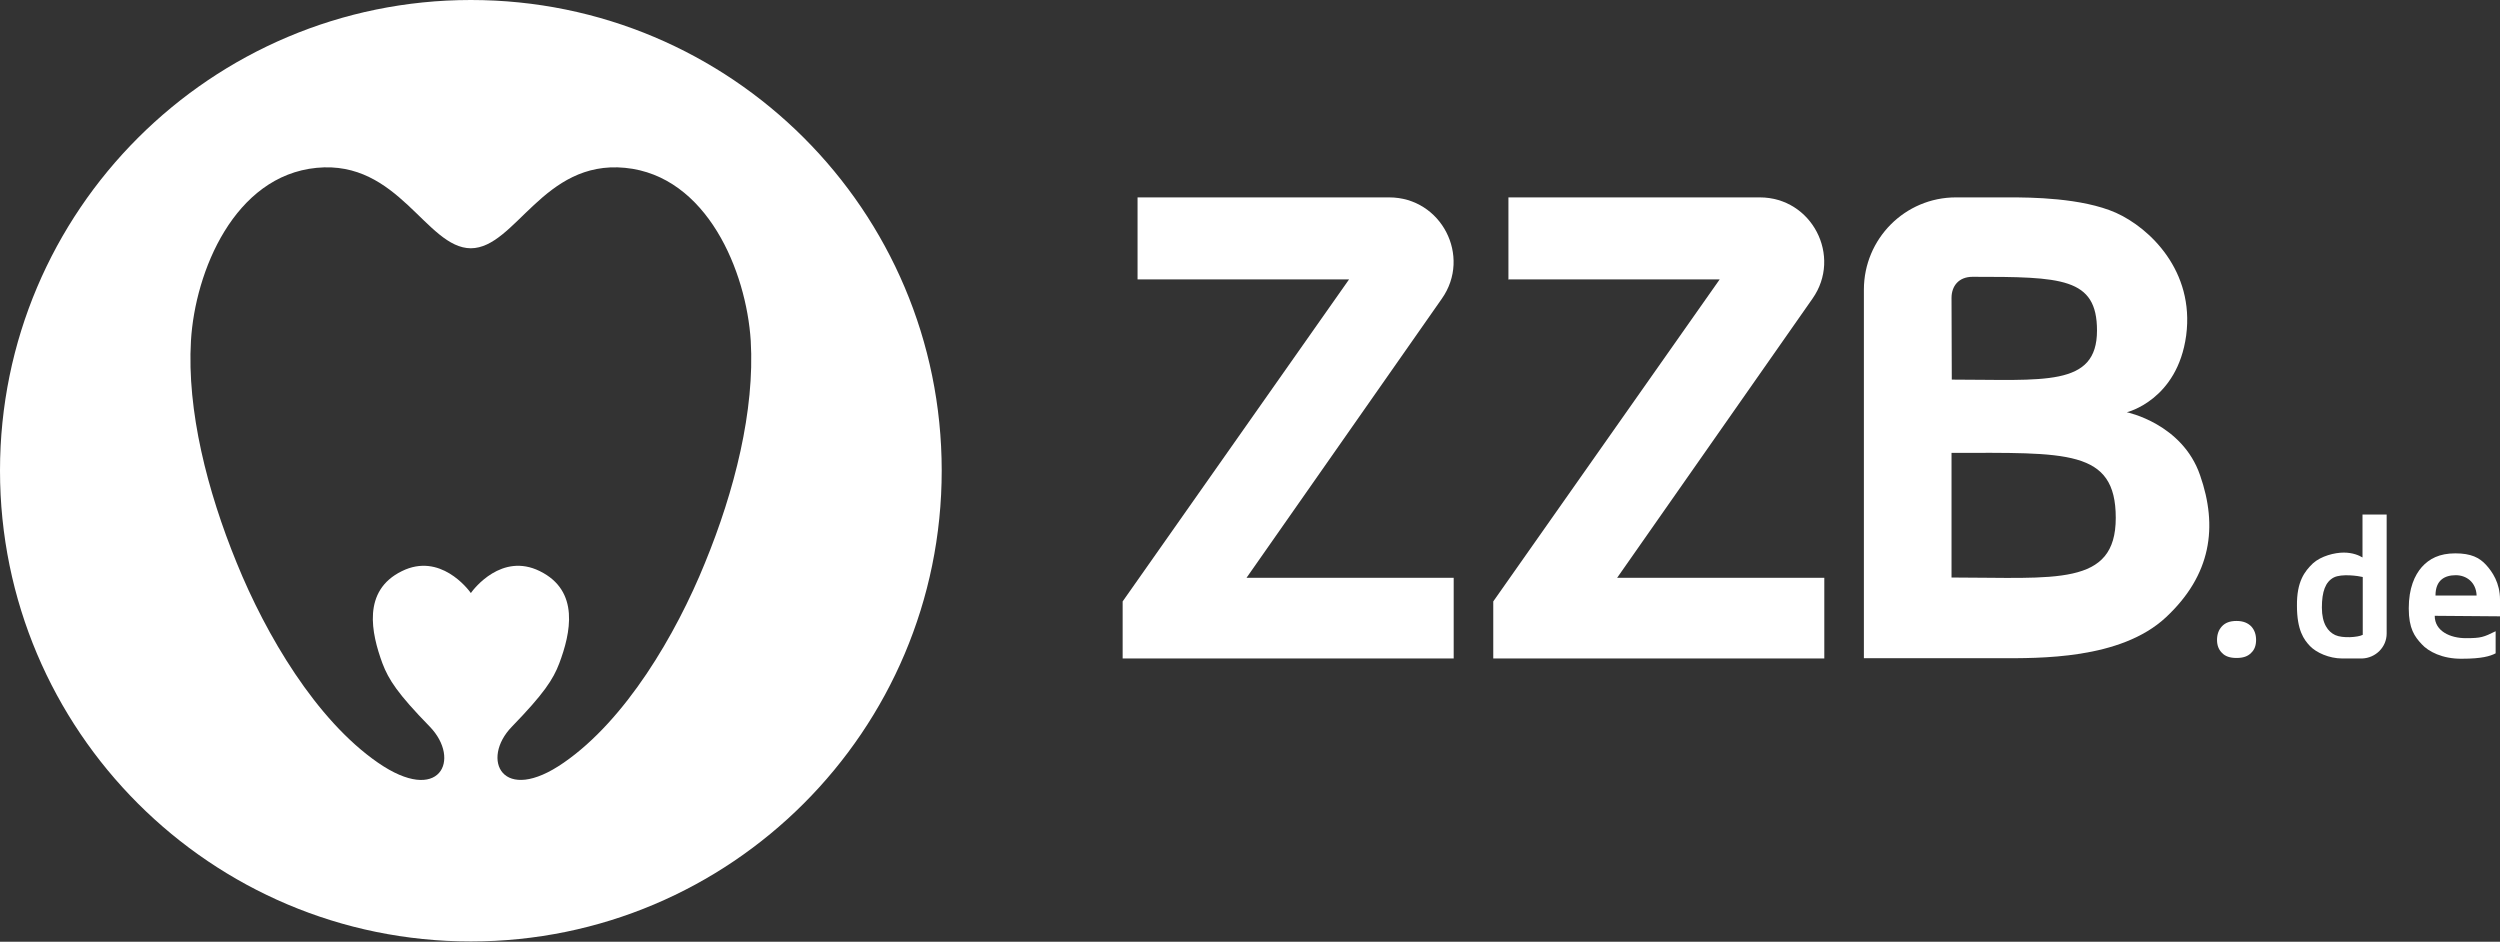 <?xml version="1.0" encoding="UTF-8"?><svg id="uuid-bb9d498b-f888-481d-877a-7c2d9a5e731a" xmlns="http://www.w3.org/2000/svg" width="972.7" height="366.4" viewBox="0 0 972.7 366.4"><rect x="0" y="0" width="972.7" height="366.4" fill="#333333" stroke="none"/><defs><style>.uuid-d51fc4e8-de1e-42ad-ae93-35dad18dda03{fill:#fff;}</style></defs><path class="uuid-d51fc4e8-de1e-42ad-ae93-35dad18dda03" d="m183.2,0C82.1,0,0,82,0,183.1s82,183.2,183.2,183.2h0c101.1,0,183.2-82,183.2-183.2S284.4,0,183.2,0Zm91.1,219c-11.4,28.1-30.9,61.1-54.9,77.7-24,16.7-32.6-1.3-20.2-14,12.4-12.8,16-18.3,18.4-24.6,4.4-11.7,8.1-28.2-7.6-35.9-14.8-7.3-25.7,7-26.7,8.4v.1h-.2v-.1c-1-1.4-11.9-15.7-26.7-8.4-15.6,7.6-11.9,24.2-7.6,35.9,2.4,6.3,5.9,11.8,18.4,24.6,12.4,12.8,3.9,30.7-20.2,14-24-16.6-43.5-49.6-54.9-77.7-11.5-28.1-19.4-59.3-17.8-86.4,1.6-27,16.9-64.2,48.9-67.3,31.9-3.1,42.6,31.2,60,31.3,17.4-.1,28.1-34.4,60-31.3s47.2,40.3,48.9,67.3c1.6,27.1-6.3,58.4-17.8,86.4Z"/><path class="uuid-d51fc4e8-de1e-42ad-ae93-35dad18dda03" d="m862.6,249c0-2.1.6-3.9,1.9-5.3,1.3-1.4,3.1-2.1,5.7-2.1s4.4.8,5.7,2.1c1.3,1.4,1.9,3.2,1.9,5.3s-.6,3.8-1.9,5c-1.3,1.4-3.2,2-5.7,2s-4.4-.6-5.7-2c-1.3-1.3-1.9-3-1.9-5Z"/><path class="uuid-d51fc4e8-de1e-42ad-ae93-35dad18dda03" d="m899.9,219.2c3.2-2.9,8.5-4.2,12-4.2s6,1.1,7.3,1.9v-16.7h9.4v46.3h0c0,5.3-4.3,9.5-9.5,9.7h-7.8c-5.1,0-10.1-2.3-12.5-4.8s-5.1-6.2-5.1-15.7c-.1-9.5,3-13.4,6.2-16.5Zm8.7,27.9c2.8,1.3,8.8.9,10.7-.1v-22.5c-1.6-.4-8.2-1.4-11.3.2-3.2,1.7-4.6,5.4-4.6,11.7,0,6.3,2.4,9.4,5.2,10.7Z"/><path class="uuid-d51fc4e8-de1e-42ad-ae93-35dad18dda03" d="m942.2,250.6c-2.7-2.9-5-6-5-13.9s2.3-12.9,5.1-16.1c2.9-3.2,6.8-5.3,13-5.3s9.4,1.7,11.9,4.4,5.5,7.1,5.5,13.6v6.5l-25.4-.2c0,6,6.1,8.7,12.1,8.7s6.9-.4,11.6-2.7v8.6c-2.1,1.1-5.4,2.1-13.1,2.1-7.6.1-13.1-2.8-15.7-5.7Zm13.3-26.8c-4.3,0-7.9,1.9-7.9,7.9h16c-.2-5.2-4-7.9-8.1-7.9Z"/><path class="uuid-d51fc4e8-de1e-42ad-ae93-35dad18dda03" d="m856,184.9c-6.9-20.1-28.5-24.5-28.5-24.5,0,0,19.7-4.7,23.1-29.9,3.3-25.1-14.2-41.8-27.3-47.7-13.3-5.9-33.4-6-41.5-6h-20.8c-19.8,0-35.8,16.1-35.8,35.9v143.4h52.5c15.6,0,47.3.6,65-15.9s20.3-35.3,13.3-55.3Zm-96.7-69c0-4.5,2.7-8.2,8.2-8.2,34.6,0,48.4.3,48.4,20.9,0,22.1-20.8,19.1-56.5,19.1l-.1-31.8h0Zm0,108.8v-48.5c44.7,0,63.9-1.5,63.9,25.3s-23.6,23.2-63.9,23.2Z"/><path class="uuid-d51fc4e8-de1e-42ad-ae93-35dad18dda03" d="m442.6,108.7h82.3l-88.1,125.3v22.2h128.8v-31.4h-80.6l76-108.6c11.6-16.5-.2-39.4-20.5-39.4h-97.9v31.9h0Z"/><path class="uuid-d51fc4e8-de1e-42ad-ae93-35dad18dda03" d="m586.8,108.7h82.3l-88.1,125.3v22.2h128.8v-31.4h-80.6l76-108.6c11.6-16.5-.2-39.4-20.5-39.4h-97.8v31.8h-.1v.1Z"/></svg>